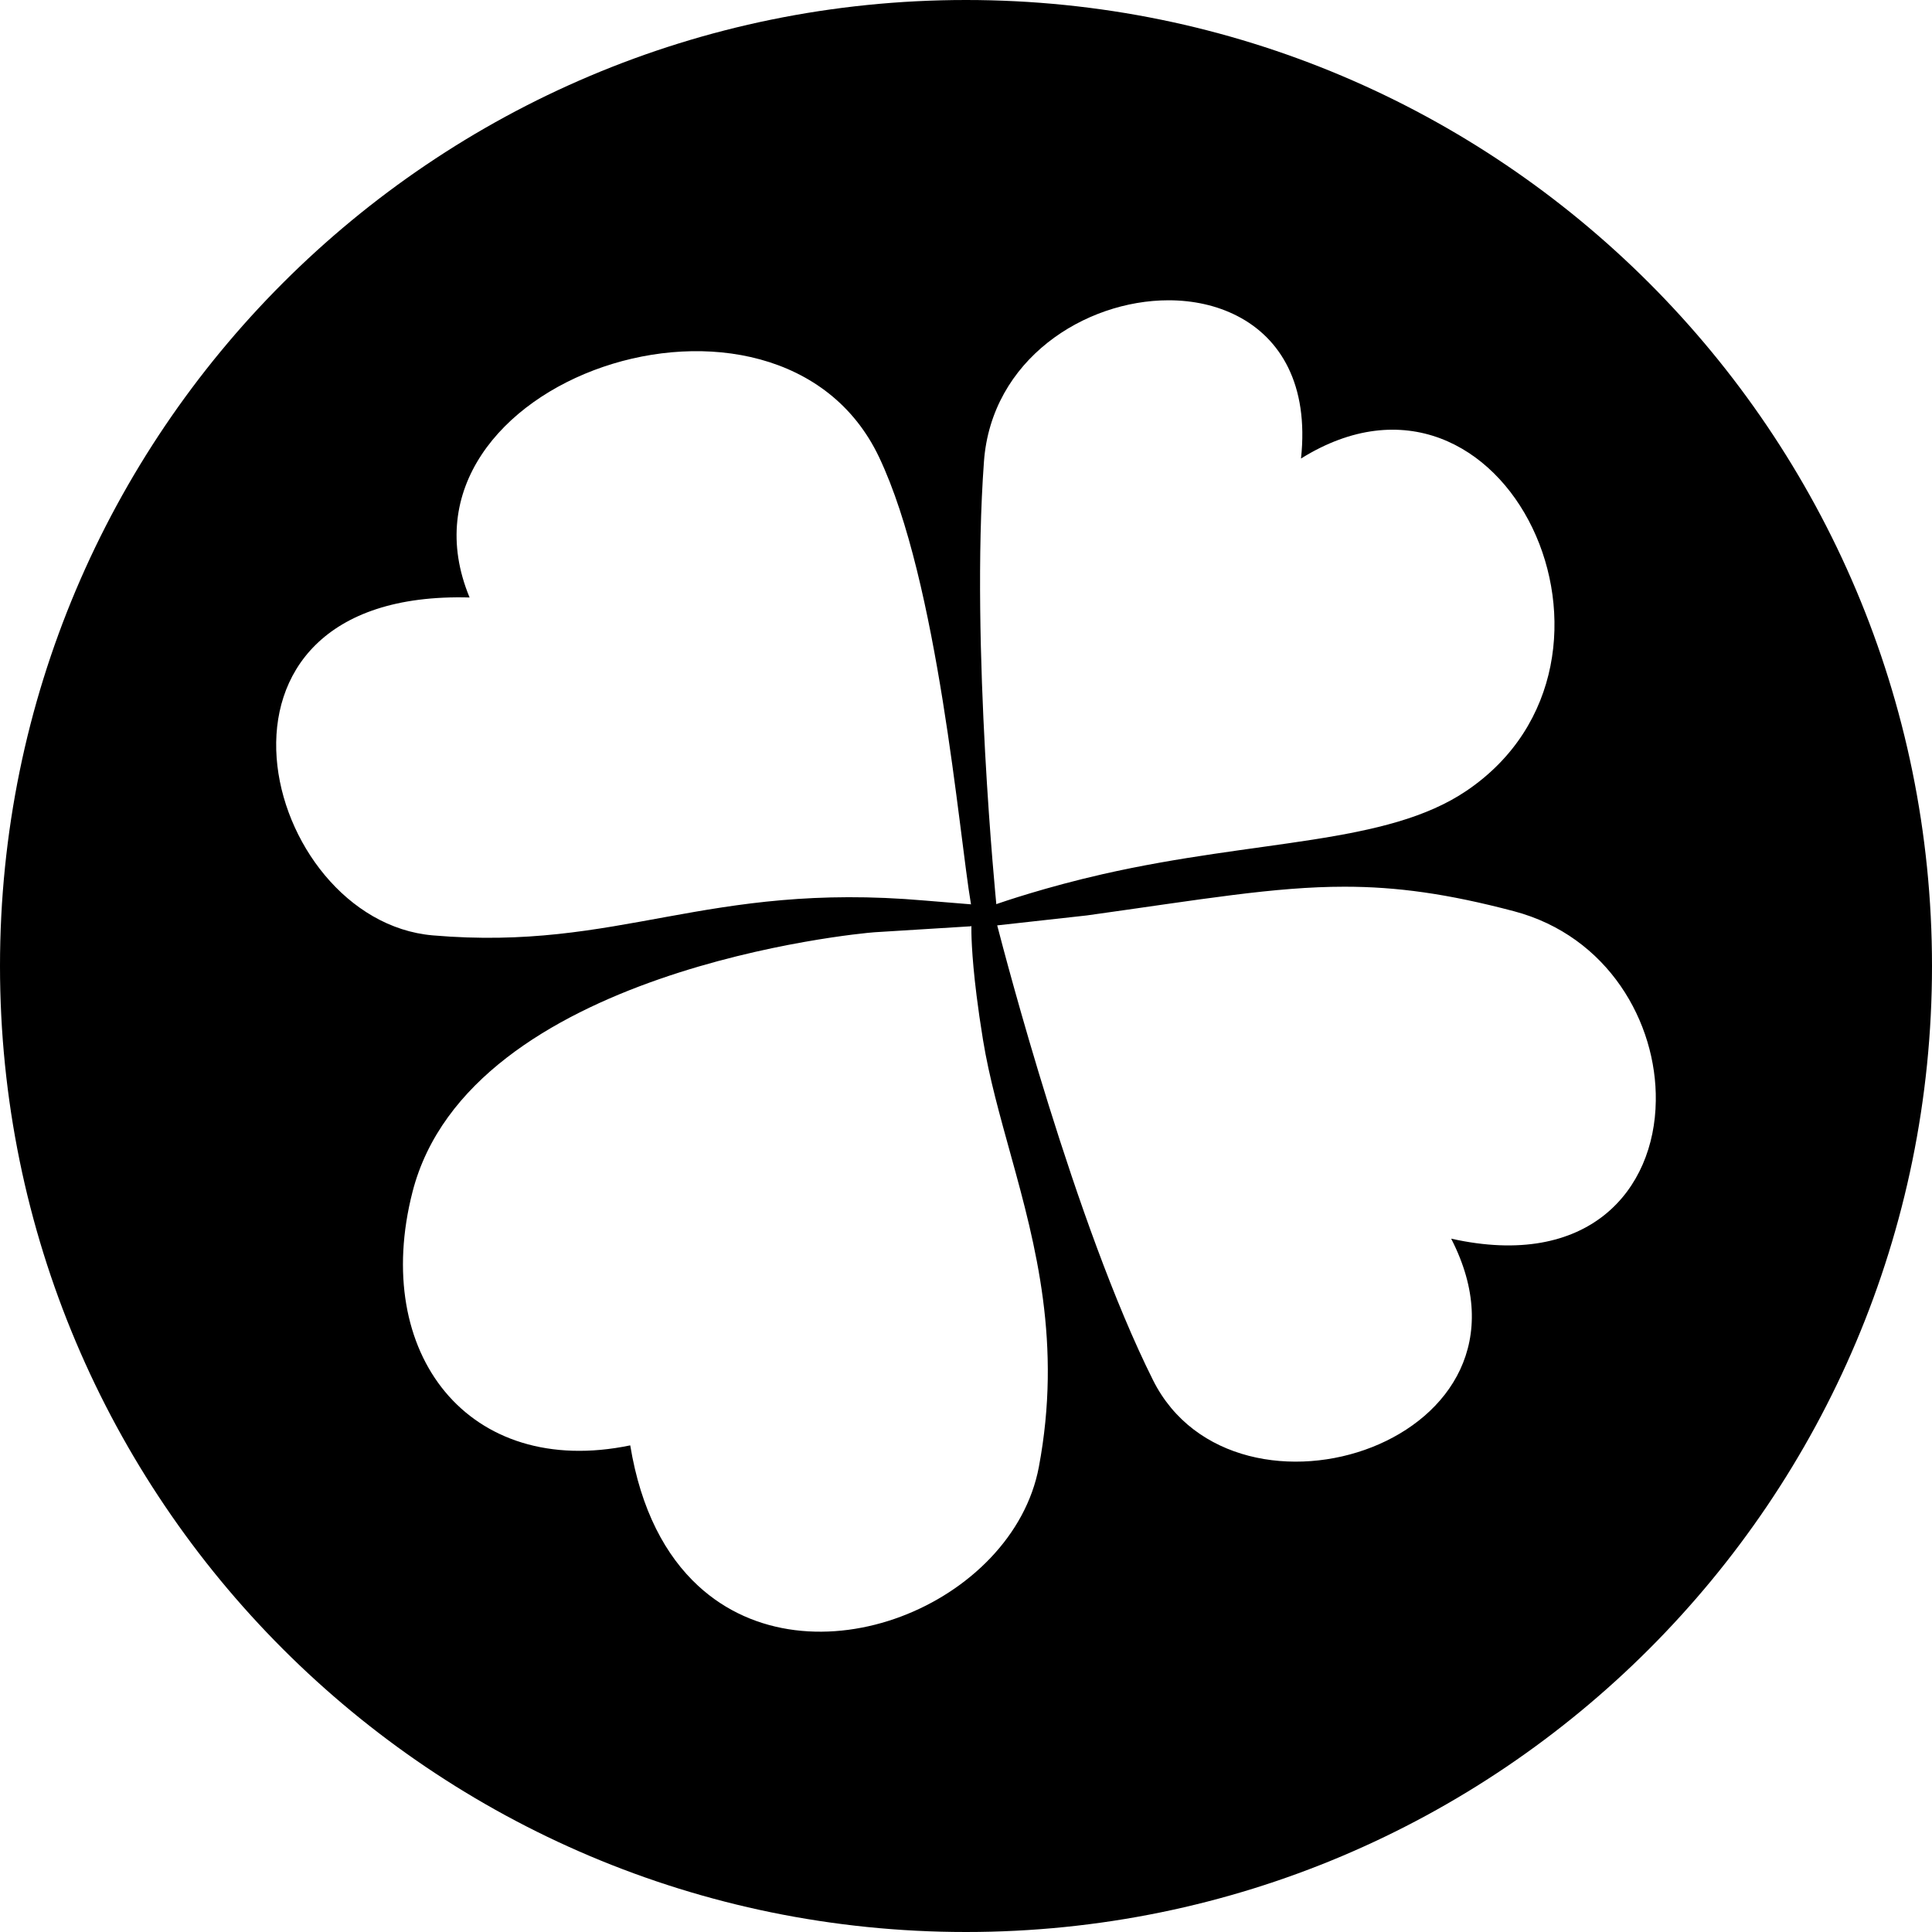 <?xml version="1.0" encoding="iso-8859-1"?>
<!-- Generator: Adobe Illustrator 16.0.0, SVG Export Plug-In . SVG Version: 6.00 Build 0)  -->
<!DOCTYPE svg PUBLIC "-//W3C//DTD SVG 1.1//EN" "http://www.w3.org/Graphics/SVG/1.1/DTD/svg11.dtd">
<svg version="1.1" id="Capa_1" xmlns="http://www.w3.org/2000/svg" xmlns:xlink="http://www.w3.org/1999/xlink" x="0px" y="0px"
	 width="97.75px" height="97.75px" viewBox="0 0 97.75 97.75" style="enable-background:new 0 0 97.75 97.75;" xml:space="preserve"
	>
<g>
	<path d="M48.875,0C21.882,0,0,21.883,0,48.875S21.882,97.75,48.875,97.75S97.75,75.867,97.75,48.875S75.868,0,48.875,0z
		 M49.783,23.357c0.376-5.174,5.105-8.164,9.341-8.164c1.243,0,2.442,0.26,3.479,0.795c2.174,1.119,3.625,3.459,3.222,7.211
		c10.354-6.455,18.079,10.227,8.385,16.803c-4.071,2.762-10.563,2.441-18.421,4.227c-2.87,0.652-5.087,1.414-5.352,1.506
		c-0.008,0.01-0.012,0.018-0.012,0.018s0-0.006-0.002-0.014c-0.008,0.004-0.013,0.004-0.014,0.006v-0.002
		C50.41,45.738,49.102,32.695,49.783,23.357z M23.759,30.23c-4.535-10.934,15.64-17.813,20.721-7.094
		c3.003,6.33,4.028,18.977,4.646,22.611l0.017,0.01l-0.015-0.002v0.002c0,0-0.001-0.002-0.002-0.002l-2.332-0.191
		c-11.132-0.969-15.393,2.577-24.896,1.762C13.218,46.582,8.888,29.816,23.759,30.23z M52.562,74.217
		c-1.304,6.949-11.576,11.248-17.241,6.016c-1.641-1.516-2.896-3.825-3.434-7.104c-8.193,1.697-13.114-4.649-11.016-12.826
		c2.884-11.239,22.619-13.086,23.369-13.135l4.892-0.303c0.01-0.016,0.016-0.023,0.016-0.023s0,0.006,0,0.021h0.009l-0.009,0.013
		c-0.004,0.203-0.01,1.33,0.263,3.504c0.08,0.648,0.187,1.389,0.323,2.227c0.314,1.925,0.863,3.859,1.42,5.877
		C52.415,63.033,53.729,68.004,52.562,74.217z M73.422,62.67c5.282,10.281-10.932,15.465-15.086,7.156
		c-3.949-7.898-7.493-21.512-7.873-22.971l-0.01-0.006h0.009c-0.003-0.01-0.006-0.021-0.009-0.029l4.538-0.504
		c5.833-0.813,9.485-1.453,13.038-1.453c2.633,0,5.209,0.352,8.576,1.242c4.756,1.262,7.231,5.624,7.17,9.596
		C83.718,60.209,80.395,64.23,73.422,62.67z"/>
</g>
<g>
</g>
<g>
</g>
<g>
</g>
<g>
</g>
<g>
</g>
<g>
</g>
<g>
</g>
<g>
</g>
<g>
</g>
<g>
</g>
<g>
</g>
<g>
</g>
<g>
</g>
<g>
</g>
<g>
</g>
</svg>
